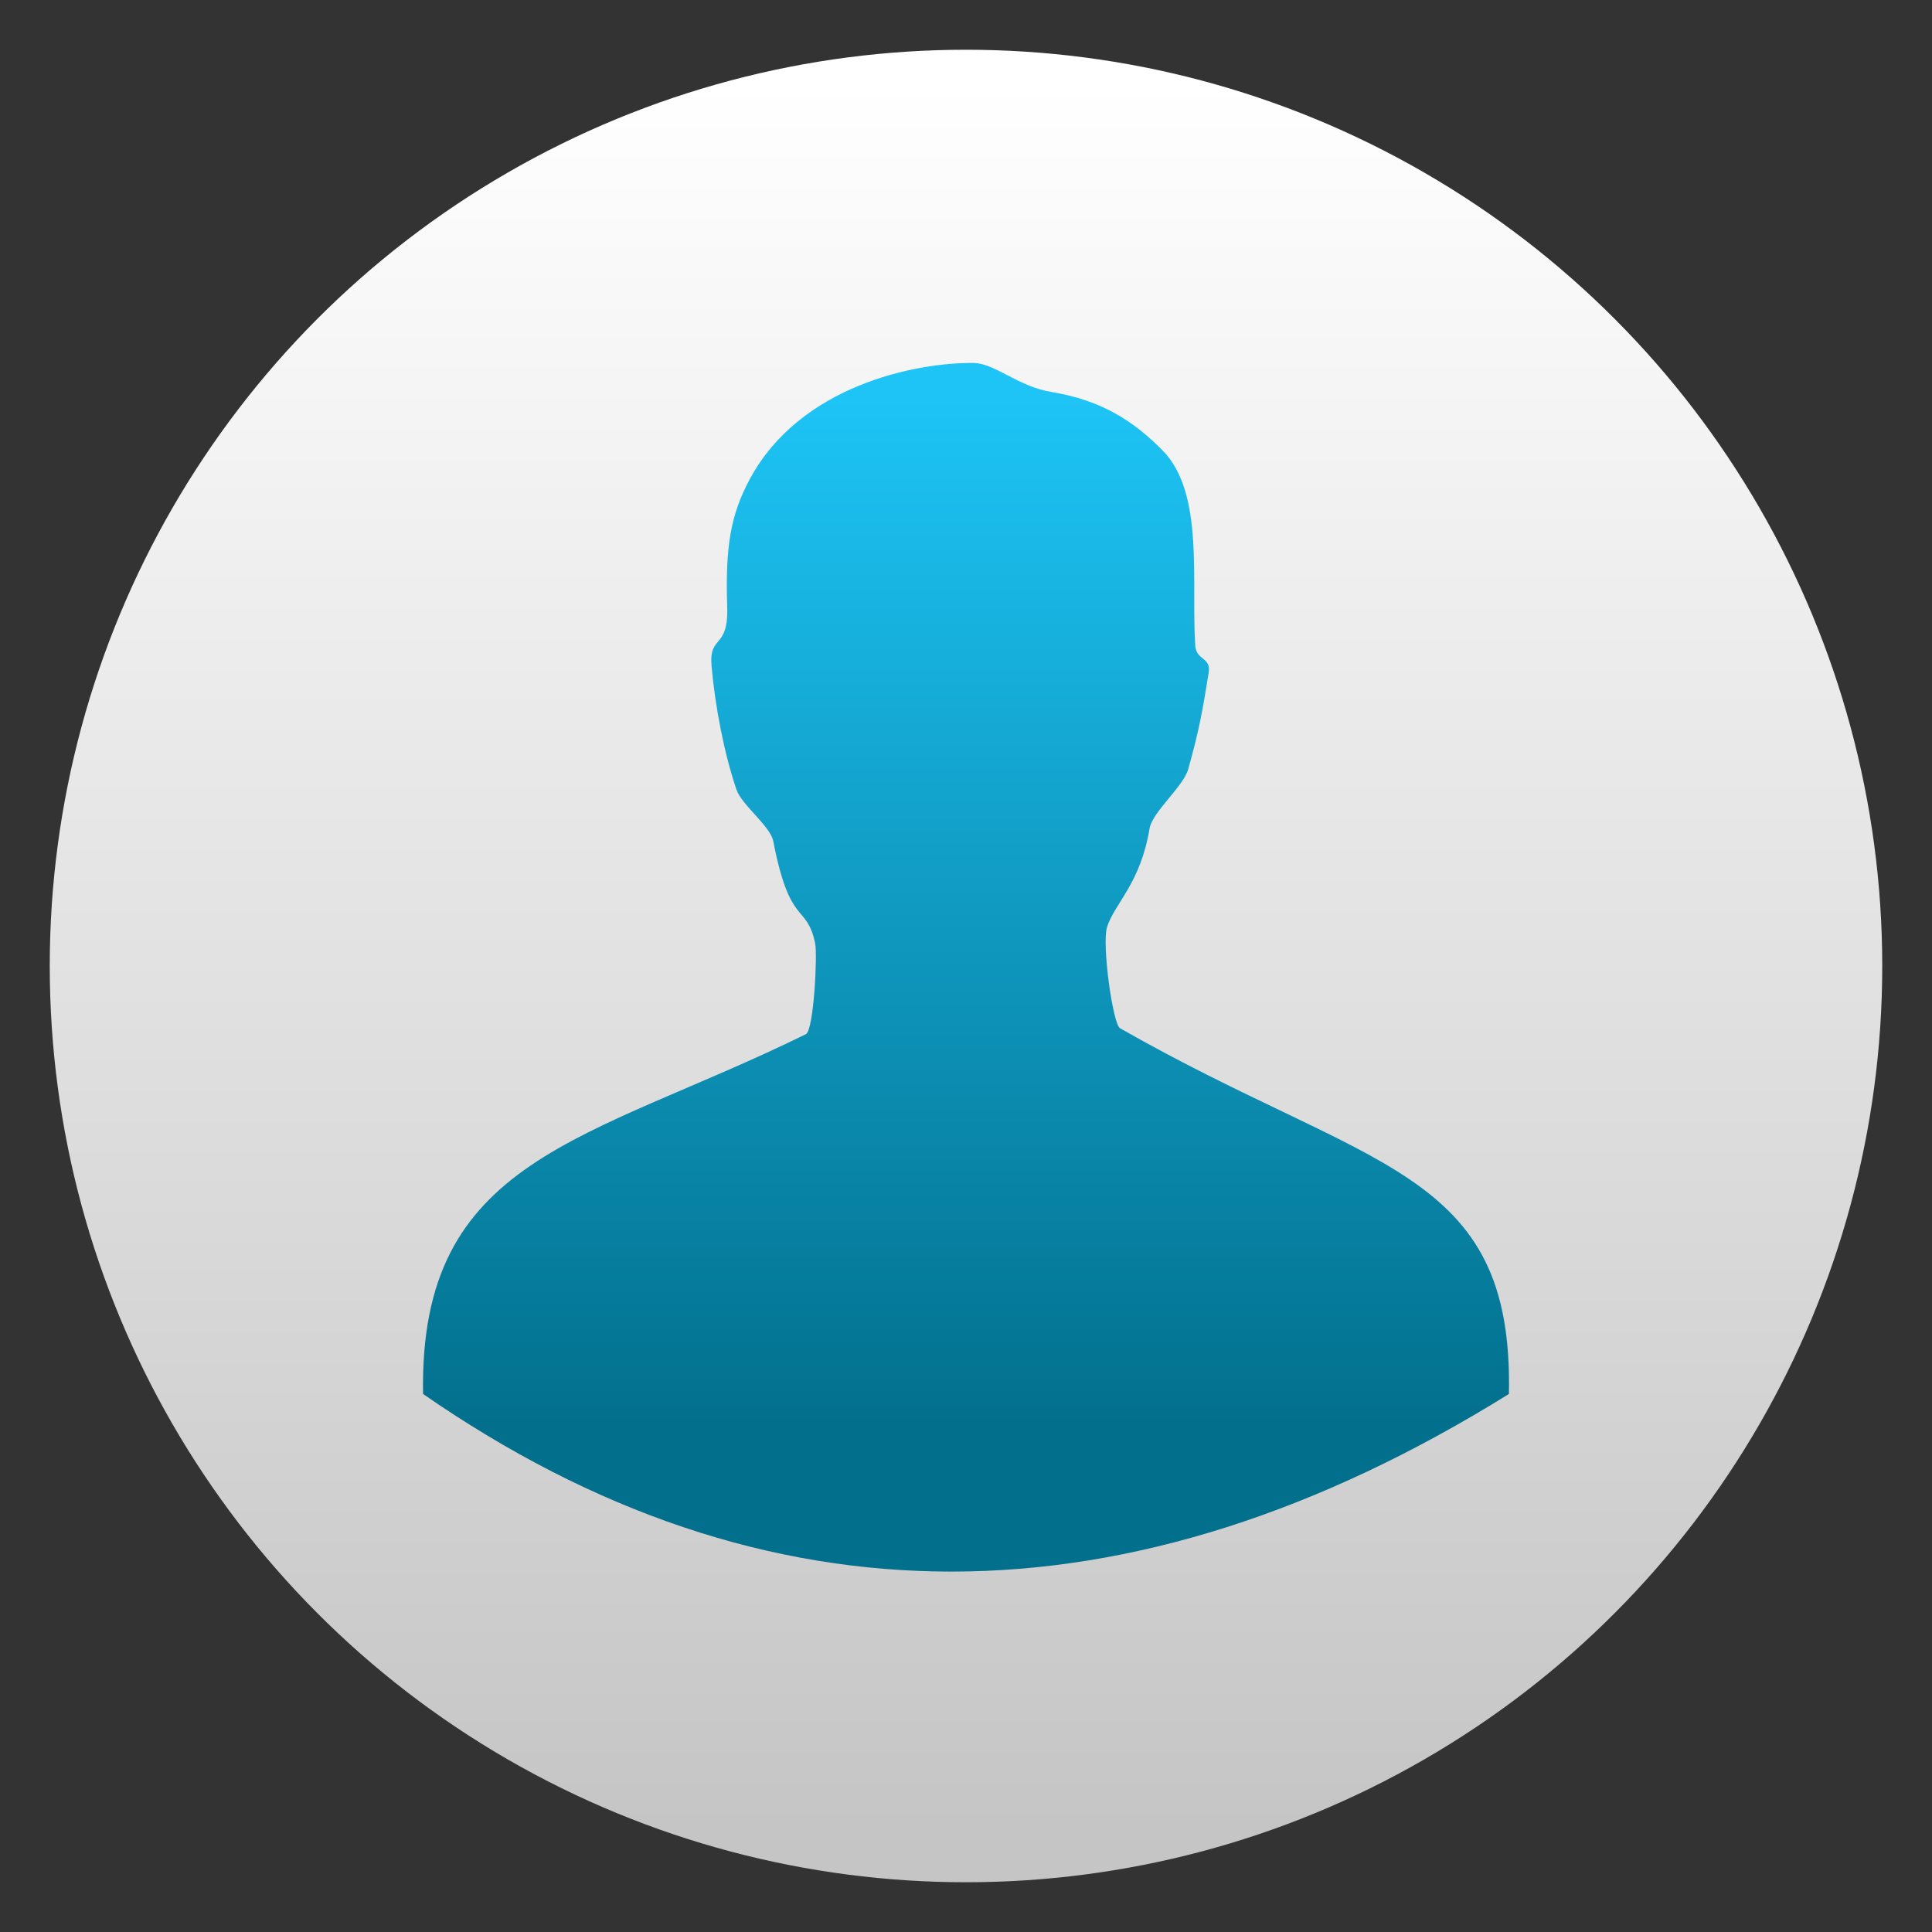 <svg clip-rule="evenodd" fill-rule="evenodd" stroke-linejoin="round" stroke-miterlimit="2" viewBox="0 0 48 48" xmlns="http://www.w3.org/2000/svg">
 <rect x="0" y="0" width="48" height="48" fill="#333333" stroke="none"/>
 <linearGradient id="a" x2="1" gradientTransform="matrix(0 -43.902 43.902 0 219.391 45.692)" gradientUnits="userSpaceOnUse">
  <stop stop-color="#c5c5c5" offset="0"/>
  <stop stop-color="#fff" offset="1"/>
 </linearGradient>
 <linearGradient id="b" x2="1" gradientTransform="matrix(0 -25.519 25.519 0 779.201 35.518)" gradientUnits="userSpaceOnUse">
  <stop stop-color="#026f8c" offset="0"/>
  <stop stop-color="#1dc4f5" offset="1"/>
 </linearGradient>
 <circle cx="24" cy="24" r="22.764" fill="url(#a)"/>
 <path d="m27.832 25.549c-.178-.058-.465-2.093-.325-2.526.19-.582.83-1.079 1.053-2.438.067-.409.838-1.039.96-1.473.263-.937.352-1.412.51-2.405.061-.382-.31-.296-.334-.667-.105-1.621.229-3.796-.813-4.85-.735-.745-1.534-1.248-2.755-1.45-.848-.14-1.41-.716-1.94-.722-1.441-.015-4.313.562-5.562 2.89-.48.894-.607 1.695-.559 3.159.036 1.089-.46.681-.388 1.487.092 1.034.318 2.179.618 3.063.131.386.842.908.914 1.28.419 2.167.825 1.525 1.041 2.54.061.288-.035 2.161-.23 2.257-5.438 2.669-9.618 3.047-9.511 8.939 8.503 5.892 17.53 5.875 26.977 0 .12-5.629-3.459-5.546-9.656-9.084z" fill="url(#b)" fill-rule="nonzero"/>
</svg>
